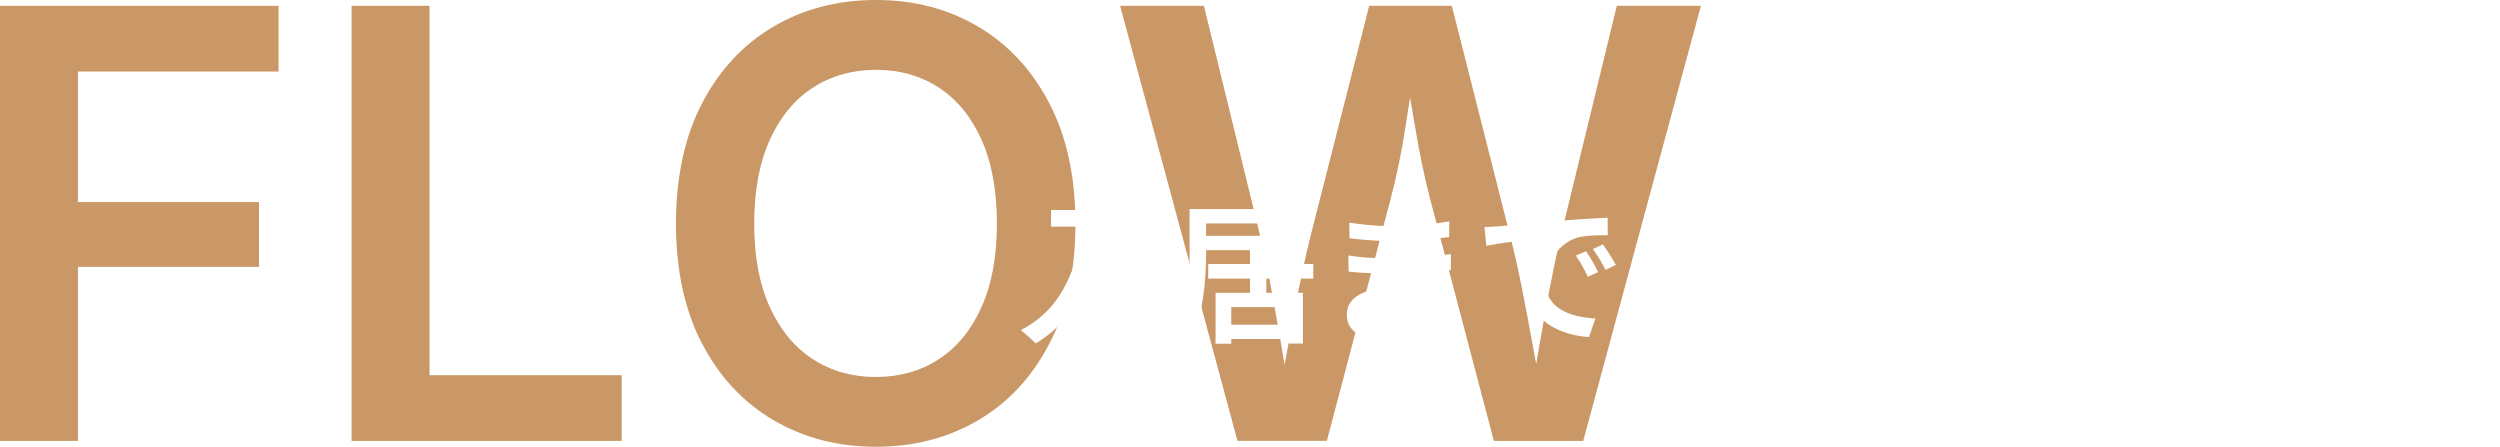 <?xml version="1.0" encoding="UTF-8"?><svg id="_1080_164" xmlns="http://www.w3.org/2000/svg" xmlns:xlink="http://www.w3.org/1999/xlink" viewBox="0 0 1080 193"><defs><style>.cls-1{filter:url(#drop-shadow-1);}.cls-2{fill:#fff;}.cls-3{fill:#ca9866;}</style><filter id="drop-shadow-1" x="429.82" y="75.76" width="479.76" height="84.24" filterUnits="userSpaceOnUse"><feOffset dx="5.19" dy="5.19"/><feGaussianBlur result="blur" stdDeviation="3.71"/><feFlood flood-color="#000" flood-opacity="1"/><feComposite in2="blur" operator="in"/><feComposite in="SourceGraphic"/></filter></defs><path class="cls-3" d="M0,190.48V2.52h120.34v28.38H33.68v56.39h78.21v28H33.68v75.18H0Z"/><path class="cls-3" d="M151.88,190.48V2.52h33.68v159.57h83v28.38h-116.68Z"/><path class="cls-3" d="M378.43,193c-16.48,0-31.24-3.83-44.28-11.48-13.04-7.65-23.32-18.67-30.84-33.05-7.53-14.38-11.29-31.66-11.29-51.85s3.76-37.61,11.29-52.03c7.53-14.42,17.81-25.46,30.84-33.11,13.03-7.65,27.79-11.48,44.28-11.48s31.09,3.83,44.09,11.48c12.99,7.65,23.25,18.69,30.78,33.11,7.53,14.42,11.29,31.77,11.29,52.03s-3.76,37.48-11.29,51.91c-7.53,14.42-17.79,25.44-30.78,33.05-12.99,7.61-27.69,11.42-44.09,11.42ZM378.43,162.85c10.17,0,19.19-2.54,27.06-7.63,7.86-5.09,14.02-12.57,18.48-22.45,4.46-9.88,6.69-21.93,6.69-36.14s-2.23-26.51-6.69-36.39c-4.46-9.88-10.62-17.36-18.48-22.45-7.86-5.09-16.88-7.63-27.06-7.63s-19.34,2.57-27.25,7.69c-7.91,5.13-14.11,12.63-18.61,22.52-4.5,9.88-6.75,21.97-6.75,36.27s2.25,26.24,6.75,36.08c4.5,9.84,10.7,17.32,18.61,22.45,7.9,5.13,16.99,7.69,27.25,7.69Z"/><path class="cls-3" d="M534.6,190.48L483.89,2.52h36.2l24.47,100.03c1.68,7.23,3.26,14.84,4.73,22.83,1.47,7.99,2.9,16.02,4.29,24.09s2.71,15.98,3.97,23.72h-5.42c1.43-7.74,2.86-15.64,4.29-23.72,1.43-8.07,2.94-16.1,4.54-24.09,1.6-7.99,3.28-15.6,5.05-22.83l25.48-100.03h35.7l25.35,100.03c1.85,7.23,3.55,14.84,5.11,22.83,1.56,7.99,3.07,16.02,4.54,24.09,1.47,8.07,2.96,15.98,4.48,23.72h-5.8c1.34-7.74,2.71-15.64,4.1-23.72,1.39-8.07,2.84-16.1,4.35-24.09,1.51-7.99,3.11-15.6,4.79-22.83l24.35-100.03h36.33l-50.84,187.95h-38.6l-27.37-103.82c-2.52-9.67-4.73-20.18-6.62-31.54-1.89-11.35-3.93-23.38-6.12-36.08h8.07c-2.36,12.28-4.37,23.99-6.05,35.13-1.68,11.14-3.91,21.97-6.69,32.48l-27.37,103.82h-38.6Z"/><g class="cls-1"><path class="cls-2" d="M461.45,99.57l8.1,1.45c-1.54,6.59-3.56,12.54-6.06,17.85-2.5,5.31-5.51,10-9.02,14.06-3.51,4.06-7.6,7.48-12.25,10.24-.44-.48-1.05-1.09-1.84-1.81-.79-.72-1.6-1.45-2.44-2.17-.84-.72-1.56-1.31-2.17-1.75,7.02-3.6,12.6-8.59,16.73-14.98,4.13-6.39,7.11-14.02,8.96-22.89ZM448.87,85.54h18.64v7.18h-18.64v-7.18ZM464.02,85.54h7.31c0,2.06.09,4.42.26,7.08.17,2.66.55,5.49,1.12,8.5.57,3.01,1.43,6.1,2.57,9.29s2.69,6.35,4.64,9.48c1.95,3.14,4.39,6.16,7.31,9.06,2.92,2.9,6.46,5.58,10.64,8.03-.53.4-1.16.97-1.91,1.71-.75.75-1.46,1.52-2.14,2.31-.68.79-1.24,1.49-1.68,2.11-4.21-2.59-7.85-5.48-10.9-8.66-3.05-3.18-5.61-6.56-7.67-10.14-2.06-3.58-3.73-7.18-5-10.8-1.27-3.62-2.24-7.15-2.9-10.57-.66-3.42-1.1-6.63-1.32-9.61-.22-2.98-.33-5.57-.33-7.77Z"/><path class="cls-2" d="M508.73,85.14h7.11v19.3c0,2.85-.1,5.97-.3,9.35s-.57,6.84-1.12,10.37c-.55,3.53-1.37,6.96-2.47,10.27-1.1,3.31-2.55,6.31-4.35,8.99-.44-.39-1.04-.82-1.81-1.28-.77-.46-1.55-.91-2.34-1.35-.79-.44-1.49-.79-2.11-1.05,1.67-2.5,3.01-5.26,4.02-8.27,1.01-3.01,1.75-6.08,2.24-9.22.48-3.14.79-6.23.92-9.29.13-3.05.2-5.89.2-8.53v-19.3ZM513.54,85.14h44.78v17.72h-44.78v-6.19h37.67v-5.33h-37.67v-6.19ZM516.77,108.85h45.38v6.32h-45.38v-6.32ZM519.93,121.3h37.74v21.93h-7.05v-15.74h-23.91v15.81h-6.78v-22ZM523.09,135.06h30.75v6.19h-30.75v-6.19ZM534.81,102.33h7.05v21.34h-7.05v-21.34Z"/><path class="cls-2" d="M604.36,84.62c-.04.62-.11,1.31-.2,2.08-.09.77-.15,1.59-.2,2.47,0,.83-.02,1.96-.07,3.39-.05,1.43-.07,3-.07,4.71v9.81c0,1.93.04,4.05.13,6.35s.21,4.61.36,6.92c.15,2.3.27,4.43.36,6.39.09,1.95.13,3.57.13,4.84,0,1.76-.45,3.37-1.35,4.84-.9,1.47-2.27,2.66-4.12,3.56-1.84.9-4.21,1.35-7.11,1.35-5.09,0-8.97-.92-11.62-2.77-2.66-1.84-3.98-4.46-3.98-7.84,0-2.2.64-4.1,1.91-5.73,1.27-1.62,3.11-2.91,5.5-3.85,2.39-.94,5.24-1.41,8.53-1.41,3.56,0,6.89.38,10.01,1.15,3.12.77,5.97,1.77,8.56,3,2.59,1.23,4.88,2.53,6.88,3.89,2,1.36,3.68,2.59,5.04,3.69l-4.28,6.59c-1.54-1.45-3.28-2.9-5.24-4.35-1.95-1.45-4.08-2.77-6.39-3.95s-4.75-2.14-7.34-2.86-5.33-1.09-8.23-1.09c-2.55,0-4.5.44-5.86,1.32-1.36.88-2.04,1.93-2.04,3.16,0,.88.27,1.65.82,2.3.55.66,1.38,1.18,2.5,1.55,1.12.37,2.51.56,4.18.56,1.23,0,2.3-.14,3.23-.43.92-.29,1.65-.8,2.17-1.55.53-.75.79-1.78.79-3.1,0-1.05-.04-2.51-.13-4.38-.09-1.87-.16-3.91-.23-6.12-.07-2.22-.14-4.39-.23-6.52s-.13-3.96-.13-5.5.01-3.16.03-4.87c.02-1.71.03-3.39.03-5.04v-8.2c0-.62-.02-1.36-.07-2.24-.04-.88-.13-1.58-.26-2.11h7.97ZM577.29,105.16c1.1.18,2.37.35,3.82.53,1.45.18,2.94.31,4.48.4s2.99.17,4.35.23c1.36.07,2.5.1,3.42.1,3.82,0,7.34-.08,10.57-.23,3.23-.15,6.3-.37,9.22-.66s5.74-.6,8.46-.96l-.07,6.92c-2.24.31-4.44.55-6.59.72-2.15.18-4.33.33-6.52.46-2.2.13-4.53.22-7.01.26-2.48.04-5.19.07-8.13.07-1.32,0-2.94-.03-4.87-.1-1.93-.06-3.87-.16-5.83-.3-1.95-.13-3.68-.29-5.17-.46l-.13-6.98ZM577.69,91c1.14.18,2.44.35,3.89.53,1.45.18,2.94.34,4.48.49,1.54.15,3,.26,4.38.33,1.38.07,2.6.1,3.66.1,4.39,0,8.79-.14,13.2-.43,4.41-.29,8.94-.8,13.6-1.55l-.07,6.78c-2.28.26-4.88.53-7.8.79s-5.99.48-9.22.66c-3.23.18-6.44.26-9.65.26-1.41,0-3.12-.07-5.14-.2-2.02-.13-4.04-.29-6.06-.46-2.02-.18-3.73-.35-5.14-.53l-.13-6.78Z"/><path class="cls-2" d="M636.1,92.91c1.27-.04,2.48-.1,3.62-.17s2.04-.12,2.7-.17c1.27-.13,2.9-.29,4.87-.46,1.98-.17,4.22-.38,6.75-.63,2.52-.24,5.21-.48,8.07-.72,2.85-.24,5.79-.49,8.82-.76,2.33-.17,4.61-.34,6.85-.49s4.35-.29,6.32-.4c1.98-.11,3.71-.19,5.2-.23l.07,7.57c-1.19-.04-2.56-.04-4.12,0-1.56.04-3.1.13-4.61.26s-2.87.35-4.05.66c-2.06.57-3.97,1.51-5.73,2.83-1.76,1.32-3.27,2.86-4.54,4.64-1.27,1.78-2.25,3.68-2.93,5.7-.68,2.02-1.02,4-1.02,5.93,0,2.28.4,4.28,1.19,5.99.79,1.71,1.88,3.17,3.26,4.38,1.38,1.21,3,2.21,4.84,3,1.84.79,3.82,1.38,5.93,1.78,2.11.4,4.26.66,6.45.79l-2.77,7.97c-2.68-.13-5.3-.54-7.87-1.22-2.57-.68-4.98-1.61-7.24-2.8-2.26-1.19-4.25-2.66-5.96-4.41s-3.06-3.79-4.05-6.09c-.99-2.3-1.48-4.91-1.48-7.8,0-3.25.54-6.23,1.61-8.96,1.08-2.72,2.41-5.1,4.02-7.15,1.6-2.04,3.22-3.61,4.84-4.71-1.27.13-2.82.3-4.64.5-1.82.2-3.79.42-5.89.66-2.11.24-4.24.51-6.39.79-2.15.29-4.21.58-6.16.89-1.95.31-3.68.62-5.17.92l-.79-8.1ZM679.96,103.32c.53.75,1.12,1.66,1.78,2.73.66,1.08,1.29,2.16,1.91,3.26.61,1.1,1.14,2.11,1.58,3.03l-4.48,2.04c-.83-1.75-1.66-3.37-2.47-4.84s-1.72-2.91-2.73-4.31l4.41-1.91ZM687.27,100.42c.53.75,1.14,1.64,1.84,2.67.7,1.03,1.38,2.1,2.04,3.19.66,1.1,1.23,2.09,1.71,2.96l-4.48,2.17c-.88-1.76-1.75-3.34-2.6-4.74-.86-1.4-1.81-2.83-2.86-4.28l4.35-1.98Z"/><path class="cls-2" d="M735.68,92.45c-.48,3.38-1.06,6.95-1.75,10.7-.68,3.75-1.59,7.54-2.73,11.36-1.32,4.44-2.81,8.23-4.48,11.39s-3.5,5.58-5.5,7.24c-2,1.67-4.14,2.5-6.42,2.5s-4.41-.79-6.39-2.37c-1.98-1.58-3.57-3.79-4.77-6.62-1.21-2.83-1.81-6.07-1.81-9.71s.77-7.27,2.3-10.6c1.54-3.34,3.66-6.3,6.36-8.89,2.7-2.59,5.86-4.62,9.48-6.09s7.54-2.21,11.76-2.21c3.99,0,7.61.65,10.83,1.94,3.23,1.29,5.98,3.1,8.26,5.4s4.04,5,5.27,8.07c1.23,3.07,1.84,6.37,1.84,9.88,0,4.61-.96,8.72-2.87,12.32-1.91,3.6-4.71,6.56-8.4,8.89-3.69,2.33-8.28,3.89-13.76,4.68l-4.41-6.98c1.23-.13,2.33-.29,3.29-.46s1.89-.35,2.77-.53c2.11-.48,4.09-1.23,5.96-2.24s3.5-2.27,4.91-3.79c1.41-1.51,2.51-3.29,3.33-5.33.81-2.04,1.22-4.31,1.22-6.82,0-2.63-.41-5.05-1.22-7.24-.81-2.2-2.01-4.12-3.59-5.76-1.58-1.65-3.5-2.92-5.76-3.82-2.26-.9-4.86-1.35-7.8-1.35-3.56,0-6.71.64-9.45,1.91-2.74,1.27-5.06,2.92-6.95,4.94-1.89,2.02-3.33,4.22-4.31,6.59-.99,2.37-1.48,4.63-1.48,6.78,0,2.33.29,4.27.86,5.83.57,1.56,1.28,2.72,2.14,3.49.86.77,1.72,1.15,2.6,1.15.97,0,1.93-.48,2.9-1.45.97-.96,1.92-2.47,2.87-4.51.94-2.04,1.9-4.64,2.87-7.8.96-3.16,1.8-6.53,2.5-10.11.7-3.58,1.21-7.1,1.52-10.57l8.03.2Z"/><path class="cls-2" d="M765.12,105.29l3.75-5.33c1.4.48,2.87,1.09,4.41,1.81,1.54.72,3.01,1.48,4.41,2.27,1.4.79,2.55,1.56,3.42,2.31l-4.08,5.86c-.79-.75-1.87-1.54-3.23-2.37-1.36-.83-2.8-1.66-4.31-2.47s-2.98-1.5-4.38-2.08ZM767.03,137.96c1.1-1.71,2.33-3.73,3.69-6.06,1.36-2.33,2.74-4.8,4.15-7.41,1.4-2.61,2.72-5.19,3.95-7.74l5.33,4.41c-1.05,2.33-2.21,4.72-3.46,7.18-1.25,2.46-2.5,4.87-3.75,7.24-1.25,2.37-2.51,4.63-3.79,6.78l-6.12-4.41ZM768.81,87.38l3.82-5.2c1.4.57,2.87,1.23,4.38,1.98,1.51.75,2.95,1.53,4.31,2.34,1.36.81,2.48,1.59,3.36,2.34l-4.08,5.8c-.83-.79-1.91-1.62-3.23-2.5-1.32-.88-2.72-1.75-4.21-2.6-1.49-.86-2.94-1.57-4.35-2.14ZM789.75,113.46h6.39v6.59c0,1.84-.11,3.77-.33,5.76-.22,2-.66,4.02-1.32,6.06-.66,2.04-1.65,4.01-2.96,5.89-1.32,1.89-3.09,3.67-5.33,5.33-.35-.48-.81-1.01-1.38-1.58s-1.18-1.14-1.84-1.71c-.66-.57-1.25-1.01-1.78-1.32,2.59-1.84,4.49-3.83,5.7-5.96,1.21-2.13,1.99-4.29,2.34-6.49.35-2.2.53-4.26.53-6.19v-6.39ZM784.41,89.88h41.75v6.39h-41.75v-6.39ZM784.94,104.9c2.9-.04,6.23-.12,10.01-.23,3.78-.11,7.78-.23,12.02-.36,4.24-.13,8.46-.29,12.68-.46l-.13,5.99c-4.04.22-8.08.44-12.12.66-4.04.22-7.91.42-11.62.59-3.71.18-7.08.33-10.11.46l-.72-6.65ZM797.39,93.37l7.38,2.17c-.79,1.54-1.64,3.12-2.54,4.74-.9,1.62-1.79,3.16-2.67,4.61-.88,1.45-1.69,2.74-2.44,3.88l-5.73-1.97c.75-1.23,1.49-2.62,2.24-4.18.75-1.56,1.46-3.15,2.14-4.77.68-1.62,1.22-3.12,1.61-4.48ZM800.88,81.78h7.18v11.13h-7.18v-11.13ZM800.88,113.99h6.26v26.41h-6.26v-26.41ZM809.9,100.03l5.47-2.9c1.49,1.32,3,2.8,4.51,4.45s2.91,3.28,4.18,4.91c1.27,1.62,2.26,3.12,2.96,4.48l-5.86,3.23c-.66-1.32-1.59-2.81-2.8-4.48-1.21-1.67-2.55-3.35-4.02-5.04-1.47-1.69-2.95-3.24-4.45-4.64ZM812.01,113.46h6.52v20.88c0,1.14.09,1.82.26,2.04.09.09.2.17.33.23s.29.1.46.1h1.32c.17,0,.36-.02.56-.07.2-.04.34-.13.43-.26.22-.13.4-.7.53-1.71.09-.53.14-1.35.16-2.47.02-1.12.05-2.42.1-3.92.57.53,1.31,1.03,2.21,1.51.9.48,1.77.86,2.6,1.12-.05,1.45-.14,2.92-.3,4.41-.15,1.49-.32,2.59-.49,3.29-.39,1.32-1.1,2.26-2.11,2.83-.39.26-.92.47-1.58.62-.66.15-1.27.23-1.84.23h-3.42c-.7,0-1.45-.12-2.24-.36-.79-.24-1.45-.63-1.98-1.15s-.91-1.23-1.15-2.11c-.24-.88-.36-2.41-.36-4.61v-20.61Z"/><path class="cls-2" d="M847.96,102.27c-.66.09-1.54.2-2.63.33-1.1.13-2.28.29-3.56.46s-2.57.35-3.89.53c-1.32.18-2.53.35-3.62.53l-.79-7.64c.88.04,1.72.06,2.54.03.81-.02,1.75-.05,2.8-.1,1.01-.04,2.23-.15,3.66-.33,1.43-.17,2.9-.36,4.41-.56,1.51-.2,2.93-.43,4.25-.69,1.32-.26,2.33-.53,3.03-.79l2.44,3.1c-.35.53-.79,1.19-1.32,1.98-.53.79-1.04,1.58-1.55,2.37s-.95,1.49-1.35,2.11l-3.29,11.39c-.75,1.1-1.65,2.43-2.7,3.98-1.05,1.56-2.16,3.19-3.33,4.91-1.16,1.71-2.32,3.39-3.46,5.04-1.14,1.65-2.17,3.11-3.1,4.38l-4.61-6.52c.83-1.01,1.8-2.22,2.9-3.62,1.1-1.4,2.24-2.91,3.42-4.51,1.19-1.6,2.36-3.19,3.52-4.77,1.16-1.58,2.23-3.07,3.19-4.48.97-1.4,1.76-2.59,2.37-3.56l.2-2.17.46-1.38ZM847.24,90.08v-2.73c0-.94-.09-1.9-.26-2.86l8.63.26c-.22,1.01-.47,2.46-.76,4.35-.29,1.89-.56,4.07-.82,6.55s-.52,5.08-.76,7.8c-.24,2.72-.44,5.43-.59,8.13-.15,2.7-.23,5.21-.23,7.54,0,1.84.01,3.68.03,5.5.02,1.82.05,3.66.1,5.5.04,1.84.11,3.78.2,5.79.04.57.11,1.33.2,2.27.09.94.17,1.77.26,2.47h-8.17c.09-.75.14-1.57.17-2.47.02-.9.03-1.61.03-2.14.04-2.11.08-4.05.1-5.83.02-1.78.05-3.66.1-5.63.04-1.98.09-4.28.13-6.91.04-1.01.11-2.32.2-3.92.09-1.6.19-3.36.3-5.27s.23-3.85.36-5.83.26-3.83.4-5.57c.13-1.73.23-3.23.3-4.48.07-1.25.1-2.1.1-2.54ZM893.14,133.68c-1.58,1.49-3.39,2.71-5.43,3.66-2.04.94-4.34,1.42-6.88,1.42-2.37,0-4.29-.81-5.76-2.44-1.47-1.62-2.21-3.97-2.21-7.05,0-1.8.12-3.73.36-5.79.24-2.06.52-4.15.82-6.26.31-2.11.58-4.13.82-6.06.24-1.93.36-3.66.36-5.2,0-1.67-.41-2.92-1.22-3.75-.81-.83-1.97-1.25-3.46-1.25s-3.25.52-5.14,1.55c-1.89,1.03-3.82,2.36-5.8,3.98-1.98,1.62-3.87,3.38-5.7,5.27-1.82,1.89-3.44,3.69-4.84,5.4v-9.09c.83-.88,1.9-1.91,3.19-3.1,1.29-1.18,2.75-2.41,4.38-3.69,1.62-1.27,3.35-2.47,5.17-3.59,1.82-1.12,3.65-2.02,5.5-2.7,1.84-.68,3.62-1.02,5.33-1.02,2.28,0,4.16.41,5.63,1.22,1.47.81,2.57,1.93,3.29,3.36.72,1.43,1.09,3.06,1.09,4.91,0,1.67-.11,3.52-.33,5.57-.22,2.04-.48,4.13-.79,6.26-.31,2.13-.58,4.21-.82,6.26-.24,2.04-.36,3.9-.36,5.56,0,.92.24,1.7.72,2.34.48.64,1.19.96,2.11.96,1.32,0,2.74-.43,4.28-1.28s3.07-2.07,4.61-3.66l1.05,8.23Z"/></g></svg>